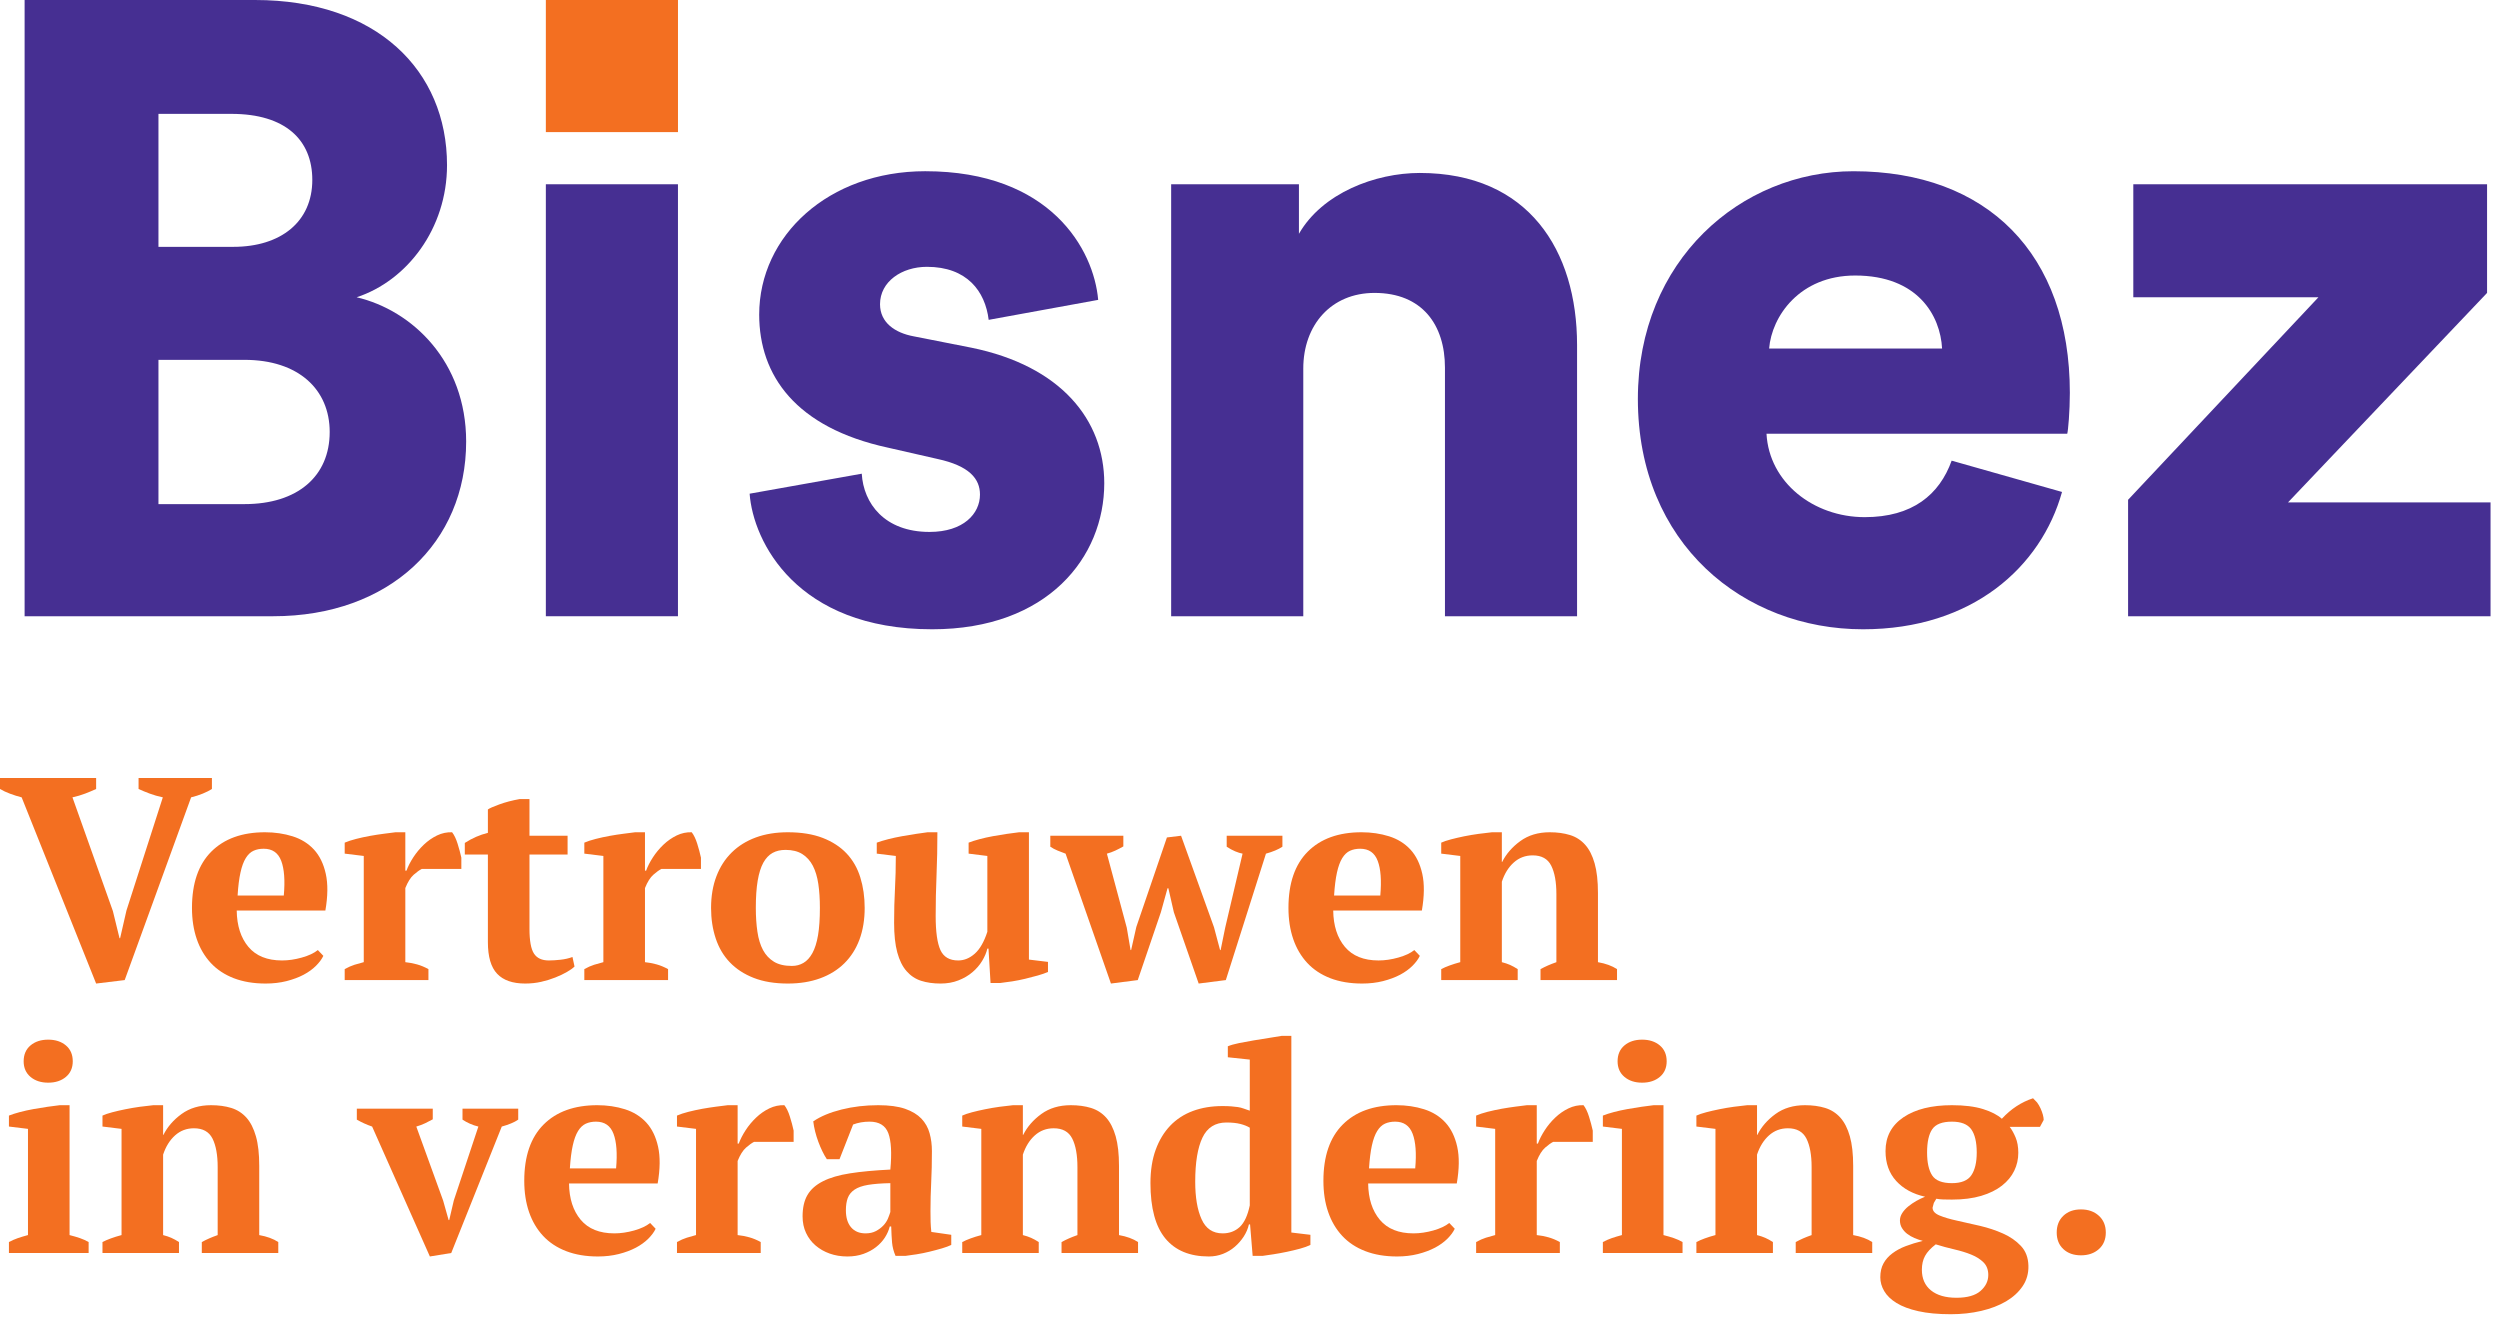 <?xml version="1.0" encoding="UTF-8" standalone="no"?>
<svg xmlns="http://www.w3.org/2000/svg" xmlns:xlink="http://www.w3.org/1999/xlink" xmlns:serif="http://www.serif.com/" width="100%" height="100%" viewBox="0 0 115 61" version="1.1" xml:space="preserve" style="fill-rule:evenodd;clip-rule:evenodd;stroke-linejoin:round;stroke-miterlimit:2;">
    <g transform="matrix(1,0,0,1,-18.712,-11.758)">
        <path d="M29.96,34.947C32.399,34.947 33.878,33.668 33.878,31.629C33.878,29.67 32.439,28.311 29.96,28.311L26.001,28.311L26.001,34.947L29.96,34.947ZM29.44,23.113C31.639,23.113 33.078,21.953 33.078,20.034C33.078,18.195 31.839,16.996 29.36,16.996L26.001,16.996L26.001,23.113L29.44,23.113ZM30.439,11.758C36.037,11.758 39.275,14.996 39.275,19.355C39.275,22.273 37.437,24.672 35.117,25.432C37.676,26.032 40.155,28.39 40.155,32.069C40.155,36.707 36.636,40.105 31.279,40.105L19.844,40.105L19.844,11.758L30.439,11.758Z" style="fill:rgb(70,47,146);fill-rule:nonzero;"></path>
        <path d="M58.353,33.548C58.432,34.908 59.392,36.227 61.471,36.227C63.031,36.227 63.791,35.387 63.791,34.508C63.791,33.788 63.311,33.188 61.831,32.869L59.552,32.349C55.315,31.429 53.635,29.03 53.635,26.231C53.635,22.593 56.834,19.634 61.271,19.634C67.029,19.634 69.028,23.233 69.228,25.552L64.191,26.471C64.03,25.152 63.191,24.032 61.351,24.032C60.192,24.032 59.193,24.712 59.193,25.752C59.193,26.591 59.872,27.071 60.752,27.231L63.391,27.751C67.509,28.59 69.508,31.069 69.508,33.988C69.508,37.386 66.909,40.705 61.591,40.705C55.354,40.705 53.355,36.667 53.195,34.468L58.353,33.548Z" style="fill:rgb(70,47,146);fill-rule:nonzero;"></path>
        <path d="M78.663,40.105L72.585,40.105L72.585,20.234L78.463,20.234L78.463,22.513C79.542,20.634 81.981,19.714 84.02,19.714C89.018,19.714 91.257,23.273 91.257,27.631L91.257,40.105L85.18,40.105L85.18,28.67C85.18,26.711 84.14,25.232 81.941,25.232C79.942,25.232 78.663,26.711 78.663,28.711L78.663,40.105Z" style="fill:rgb(70,47,146);fill-rule:nonzero;"></path>
        <path d="M108.048,27.79C107.968,26.271 106.929,24.432 104.05,24.432C101.491,24.432 100.211,26.311 100.092,27.79L108.048,27.79ZM113.565,34.388C112.606,37.826 109.448,40.705 104.41,40.705C98.932,40.705 94.054,36.787 94.054,30.11C94.054,23.713 98.812,19.635 103.97,19.635C110.127,19.635 113.925,23.433 113.925,29.83C113.925,30.669 113.845,31.589 113.805,31.709L99.971,31.709C100.092,33.948 102.131,35.547 104.49,35.547C106.689,35.547 107.928,34.508 108.488,32.948L113.565,34.388Z" style="fill:rgb(70,47,146);fill-rule:nonzero;"></path>
        <path d="M116.604,40.105L116.604,34.748L125.36,25.432L116.844,25.432L116.844,20.234L133.117,20.234L133.117,25.232L123.961,34.867L133.277,34.867L133.277,40.105L116.604,40.105Z" style="fill:rgb(70,47,146);fill-rule:nonzero;"></path>
        <rect x="43.821" y="20.234" width="6.077" height="19.871" style="fill:rgb(70,47,146);fill-rule:nonzero;"></rect>
        <rect x="43.821" y="11.758" width="6.078" height="6.077" style="fill:rgb(243,111,33);fill-rule:nonzero;"></rect>
        <path d="M26.202,48.436C25.989,48.391 25.788,48.334 25.598,48.263C25.407,48.192 25.237,48.121 25.086,48.051L25.086,47.546L28.46,47.546L28.46,48.051C28.354,48.121 28.214,48.192 28.041,48.263C27.868,48.334 27.689,48.391 27.503,48.436L24.448,56.842L23.134,57.001L19.708,48.436C19.531,48.391 19.354,48.336 19.176,48.269C18.999,48.203 18.844,48.13 18.712,48.051L18.712,47.546L23.134,47.546L23.134,48.051C22.984,48.121 22.815,48.192 22.63,48.263C22.444,48.334 22.249,48.391 22.045,48.436L23.905,53.668L24.21,54.916L24.237,54.916L24.529,53.642L26.202,48.436Z" style="fill:rgb(243,111,33);fill-rule:nonzero;"></path>
        <path d="M30.843,50.8C30.667,50.8 30.51,50.83 30.374,50.893C30.238,50.954 30.119,51.067 30.017,51.231C29.916,51.395 29.835,51.616 29.774,51.895C29.712,52.174 29.667,52.526 29.642,52.951L31.767,52.951C31.828,52.26 31.789,51.729 31.648,51.357C31.507,50.985 31.239,50.8 30.843,50.8ZM33.586,55.727C33.515,55.877 33.402,56.03 33.247,56.185C33.092,56.34 32.902,56.477 32.676,56.597C32.451,56.716 32.189,56.813 31.893,56.889C31.596,56.964 31.276,57.001 30.929,57.001C30.38,57.001 29.894,56.919 29.468,56.756C29.044,56.592 28.689,56.357 28.406,56.052C28.124,55.746 27.908,55.381 27.763,54.956C27.617,54.531 27.543,54.053 27.543,53.522C27.543,52.389 27.84,51.525 28.433,50.932C29.026,50.339 29.85,50.042 30.903,50.042C31.355,50.042 31.778,50.105 32.171,50.228C32.565,50.352 32.893,50.556 33.155,50.839C33.415,51.123 33.597,51.495 33.698,51.955C33.8,52.415 33.794,52.978 33.679,53.642L29.601,53.642C29.61,54.341 29.79,54.899 30.139,55.315C30.489,55.731 31.005,55.939 31.686,55.939C31.979,55.939 32.281,55.895 32.596,55.806C32.911,55.718 33.157,55.603 33.333,55.461L33.586,55.727Z" style="fill:rgb(243,111,33);fill-rule:nonzero;"></path>
        <path d="M38.114,51.729C38.008,51.782 37.884,51.871 37.742,51.996C37.6,52.12 37.472,52.324 37.357,52.608L37.357,56.018C37.534,56.036 37.71,56.069 37.888,56.118C38.066,56.166 38.243,56.24 38.42,56.337L38.42,56.842L34.568,56.842L34.568,56.337C34.728,56.248 34.878,56.182 35.02,56.137C35.161,56.093 35.303,56.053 35.445,56.017L35.445,51.132L34.568,51.025L34.568,50.52C34.71,50.459 34.885,50.401 35.093,50.348C35.301,50.295 35.515,50.248 35.737,50.208C35.959,50.169 36.172,50.135 36.38,50.109C36.589,50.082 36.764,50.06 36.905,50.042L37.357,50.042L37.357,51.809L37.41,51.809C37.481,51.614 37.585,51.41 37.722,51.198C37.86,50.985 38.022,50.791 38.207,50.614C38.393,50.437 38.597,50.295 38.818,50.188C39.039,50.082 39.269,50.034 39.508,50.042C39.606,50.166 39.69,50.341 39.761,50.567C39.832,50.793 39.889,51.008 39.934,51.211L39.934,51.729L38.114,51.729Z" style="fill:rgb(243,111,33);fill-rule:nonzero;"></path>
        <path d="M40.093,50.533C40.43,50.315 40.783,50.16 41.155,50.069L41.155,48.993C41.226,48.94 41.401,48.863 41.68,48.761C41.959,48.659 42.272,48.577 42.616,48.515L43.068,48.515L43.068,50.202L44.821,50.202L44.821,51.065L43.068,51.065L43.068,54.486C43.068,55.032 43.137,55.411 43.274,55.622C43.411,55.833 43.639,55.939 43.957,55.939C44.118,55.939 44.296,55.928 44.495,55.906C44.694,55.884 44.879,55.842 45.046,55.78L45.14,56.218C45.06,56.298 44.943,56.382 44.788,56.47C44.634,56.559 44.456,56.643 44.257,56.722C44.057,56.802 43.84,56.869 43.606,56.922C43.372,56.975 43.126,57.001 42.869,57.001C42.294,57.001 41.864,56.851 41.581,56.552C41.297,56.253 41.155,55.768 41.155,55.097L41.155,51.065L40.093,51.065L40.093,50.533Z" style="fill:rgb(243,111,33);fill-rule:nonzero;"></path>
        <path d="M49.137,51.729C49.031,51.782 48.907,51.871 48.766,51.996C48.624,52.12 48.495,52.324 48.381,52.608L48.381,56.018C48.557,56.036 48.734,56.069 48.911,56.118C49.088,56.166 49.265,56.24 49.443,56.337L49.443,56.842L45.591,56.842L45.591,56.337C45.75,56.248 45.901,56.182 46.043,56.137C46.185,56.093 46.327,56.053 46.467,56.017L46.467,51.132L45.591,51.025L45.591,50.52C45.733,50.459 45.907,50.401 46.116,50.348C46.324,50.295 46.538,50.248 46.759,50.208C46.981,50.169 47.196,50.135 47.404,50.109C47.612,50.082 47.787,50.06 47.928,50.042L48.381,50.042L48.381,51.809L48.433,51.809C48.504,51.614 48.607,51.41 48.745,51.198C48.883,50.985 49.044,50.791 49.23,50.614C49.416,50.437 49.62,50.295 49.841,50.188C50.063,50.082 50.293,50.034 50.531,50.042C50.628,50.166 50.713,50.341 50.784,50.567C50.855,50.793 50.912,51.008 50.956,51.211L50.956,51.729L49.137,51.729Z" style="fill:rgb(243,111,33);fill-rule:nonzero;"></path>
        <path d="M53.48,53.522C53.48,53.92 53.504,54.286 53.553,54.618C53.601,54.95 53.688,55.231 53.811,55.461C53.935,55.691 54.104,55.87 54.316,55.999C54.528,56.127 54.803,56.191 55.14,56.191C55.335,56.191 55.512,56.145 55.67,56.052C55.831,55.959 55.967,55.809 56.083,55.6C56.197,55.392 56.284,55.118 56.342,54.777C56.399,54.436 56.427,54.018 56.427,53.522C56.427,53.115 56.403,52.747 56.355,52.42C56.306,52.092 56.222,51.813 56.103,51.583C55.983,51.353 55.821,51.174 55.618,51.045C55.414,50.917 55.157,50.853 54.848,50.853C54.617,50.853 54.418,50.899 54.25,50.992C54.082,51.085 53.94,51.236 53.824,51.443C53.71,51.652 53.624,51.926 53.566,52.267C53.508,52.608 53.48,53.026 53.48,53.522ZM51.421,53.522C51.421,52.982 51.503,52.497 51.667,52.068C51.831,51.638 52.065,51.273 52.371,50.972C52.677,50.671 53.045,50.441 53.48,50.281C53.913,50.122 54.405,50.042 54.954,50.042C55.574,50.042 56.107,50.129 56.555,50.301C57,50.474 57.369,50.713 57.656,51.018C57.944,51.324 58.155,51.692 58.287,52.121C58.42,52.551 58.487,53.017 58.487,53.522C58.487,54.062 58.407,54.547 58.248,54.976C58.088,55.406 57.855,55.771 57.55,56.072C57.244,56.373 56.873,56.603 56.435,56.762C55.996,56.922 55.503,57.001 54.954,57.001C54.351,57.001 53.83,56.915 53.387,56.743C52.944,56.57 52.577,56.331 52.284,56.025C51.992,55.72 51.776,55.353 51.634,54.923C51.492,54.494 51.421,54.027 51.421,53.522Z" style="fill:rgb(243,111,33);fill-rule:nonzero;"></path>
        <path d="M59.841,54.206C59.841,53.647 59.854,53.128 59.881,52.649C59.907,52.17 59.92,51.664 59.92,51.132L59.043,51.025L59.043,50.52C59.185,50.468 59.36,50.414 59.568,50.361C59.777,50.308 59.991,50.262 60.213,50.222C60.434,50.182 60.648,50.147 60.856,50.116C61.064,50.085 61.239,50.06 61.381,50.042L61.832,50.042C61.832,50.707 61.82,51.36 61.793,52.001C61.766,52.643 61.753,53.274 61.753,53.894C61.753,54.62 61.826,55.142 61.972,55.461C62.118,55.78 62.391,55.939 62.789,55.939C63.063,55.939 63.317,55.835 63.553,55.626C63.787,55.418 63.98,55.082 64.13,54.621L64.13,51.132L63.268,51.025L63.268,50.52C63.4,50.468 63.566,50.414 63.765,50.361C63.964,50.308 64.172,50.262 64.389,50.222C64.606,50.182 64.821,50.147 65.033,50.116C65.246,50.085 65.432,50.06 65.591,50.042L66.043,50.042L66.043,55.899L66.919,56.005L66.919,56.47C66.795,56.523 66.641,56.576 66.455,56.63C66.269,56.683 66.073,56.734 65.871,56.782C65.666,56.831 65.465,56.871 65.266,56.902C65.067,56.933 64.887,56.957 64.728,56.975L64.277,56.975L64.183,55.395L64.13,55.395C64.086,55.581 64.006,55.768 63.891,55.959C63.776,56.149 63.628,56.322 63.446,56.477C63.265,56.632 63.05,56.758 62.802,56.855C62.555,56.953 62.28,57.001 61.979,57.001C61.643,57.001 61.343,56.959 61.083,56.875C60.821,56.791 60.598,56.642 60.412,56.429C60.226,56.216 60.084,55.93 59.987,55.57C59.889,55.211 59.841,54.757 59.841,54.206Z" style="fill:rgb(243,111,33);fill-rule:nonzero;"></path>
        <path d="M69.815,57.001L67.729,51.026C67.606,50.981 67.483,50.935 67.365,50.886C67.245,50.837 67.132,50.777 67.026,50.707L67.026,50.202L70.386,50.202L70.386,50.693C70.262,50.764 70.137,50.829 70.014,50.886C69.889,50.944 69.761,50.991 69.629,51.026L70.544,54.435L70.718,55.461L70.744,55.461L70.983,54.398L72.39,50.281L73.041,50.202L74.556,54.412L74.835,55.461L74.861,55.461L75.073,54.422L75.87,51.026C75.773,51.008 75.66,50.973 75.531,50.92C75.403,50.866 75.273,50.795 75.14,50.707L75.14,50.202L77.703,50.202L77.703,50.707C77.517,50.831 77.265,50.937 76.946,51.026L75.1,56.842L73.851,57.001L72.709,53.721L72.457,52.619L72.418,52.619L72.112,53.721L71.049,56.842L69.815,57.001Z" style="fill:rgb(243,111,33);fill-rule:nonzero;"></path>
        <path d="M81.281,50.8C81.106,50.8 80.949,50.83 80.813,50.893C80.677,50.954 80.557,51.067 80.455,51.231C80.355,51.395 80.273,51.616 80.212,51.895C80.151,52.174 80.106,52.526 80.08,52.951L82.206,52.951C82.266,52.26 82.228,51.729 82.086,51.357C81.946,50.985 81.677,50.8 81.281,50.8ZM84.024,55.727C83.954,55.877 83.841,56.03 83.686,56.185C83.53,56.34 83.34,56.477 83.115,56.597C82.889,56.716 82.627,56.813 82.331,56.889C82.034,56.964 81.714,57.001 81.368,57.001C80.819,57.001 80.332,56.919 79.907,56.756C79.483,56.592 79.128,56.357 78.845,56.052C78.562,55.746 78.347,55.381 78.201,54.956C78.055,54.531 77.981,54.053 77.981,53.522C77.981,52.389 78.278,51.525 78.871,50.932C79.464,50.339 80.288,50.042 81.342,50.042C81.793,50.042 82.217,50.105 82.61,50.228C83.003,50.352 83.331,50.556 83.593,50.839C83.854,51.123 84.035,51.495 84.137,51.955C84.239,52.415 84.232,52.978 84.118,53.642L80.04,53.642C80.048,54.341 80.229,54.899 80.578,55.315C80.928,55.731 81.443,55.939 82.125,55.939C82.417,55.939 82.72,55.895 83.035,55.806C83.35,55.718 83.595,55.603 83.771,55.461L84.024,55.727Z" style="fill:rgb(243,111,33);fill-rule:nonzero;"></path>
        <path d="M93.095,56.842L89.576,56.842L89.576,56.337C89.691,56.276 89.803,56.22 89.914,56.171C90.025,56.122 90.156,56.071 90.306,56.018L90.306,52.889C90.306,52.33 90.227,51.893 90.067,51.577C89.908,51.262 89.624,51.105 89.217,51.105C88.88,51.105 88.591,51.214 88.348,51.431C88.103,51.648 87.92,51.944 87.797,52.317L87.797,56.018C87.938,56.054 88.064,56.095 88.174,56.144C88.285,56.194 88.403,56.258 88.526,56.337L88.526,56.842L85.008,56.842L85.008,56.337C85.229,56.222 85.521,56.115 85.884,56.017L85.884,51.132L85.008,51.025L85.008,50.52C85.122,50.468 85.273,50.416 85.459,50.368C85.645,50.319 85.846,50.273 86.063,50.228C86.281,50.184 86.502,50.147 86.726,50.116C86.953,50.085 87.159,50.06 87.344,50.042L87.797,50.042L87.797,51.41L87.81,51.41C87.996,51.039 88.274,50.718 88.646,50.448C89.018,50.177 89.469,50.042 90.001,50.042C90.346,50.042 90.656,50.085 90.93,50.169C91.205,50.253 91.437,50.402 91.628,50.615C91.818,50.828 91.964,51.114 92.065,51.473C92.167,51.833 92.218,52.287 92.218,52.837L92.218,56.018C92.573,56.08 92.865,56.187 93.095,56.337L93.095,56.842Z" style="fill:rgb(243,111,33);fill-rule:nonzero;"></path>
        <path d="M19.8,60.578C19.8,60.268 19.905,60.025 20.115,59.848C20.325,59.671 20.596,59.582 20.93,59.582C21.261,59.582 21.534,59.671 21.744,59.848C21.954,60.025 22.059,60.268 22.059,60.578C22.059,60.879 21.954,61.118 21.744,61.295C21.534,61.472 21.261,61.561 20.93,61.561C20.596,61.561 20.325,61.472 20.115,61.295C19.905,61.118 19.8,60.879 19.8,60.578ZM22.789,69.396L19.123,69.396L19.123,68.892C19.256,68.821 19.393,68.76 19.535,68.711C19.677,68.663 19.832,68.616 19.999,68.571L19.999,63.686L19.123,63.579L19.123,63.075C19.256,63.022 19.423,62.968 19.622,62.915C19.821,62.862 20.031,62.816 20.252,62.776C20.473,62.736 20.69,62.701 20.903,62.67C21.116,62.639 21.302,62.615 21.46,62.597L21.912,62.597L21.912,68.572C22.089,68.617 22.249,68.663 22.391,68.712C22.532,68.761 22.665,68.821 22.789,68.892L22.789,69.396Z" style="fill:rgb(243,111,33);fill-rule:nonzero;"></path>
        <path d="M31.513,69.396L27.995,69.396L27.995,68.892C28.109,68.83 28.222,68.774 28.334,68.725C28.444,68.676 28.575,68.625 28.725,68.572L28.725,65.443C28.725,64.884 28.645,64.447 28.487,64.132C28.326,63.817 28.043,63.659 27.635,63.659C27.299,63.659 27.009,63.768 26.766,63.985C26.523,64.203 26.338,64.498 26.215,64.871L26.215,68.572C26.357,68.608 26.482,68.65 26.594,68.699C26.704,68.748 26.821,68.812 26.945,68.892L26.945,69.396L23.426,69.396L23.426,68.892C23.647,68.776 23.94,68.669 24.303,68.571L24.303,63.686L23.426,63.579L23.426,63.075C23.541,63.022 23.691,62.971 23.877,62.922C24.063,62.873 24.264,62.827 24.482,62.783C24.699,62.739 24.92,62.701 25.146,62.67C25.371,62.639 25.578,62.615 25.764,62.597L26.215,62.597L26.215,63.965L26.228,63.965C26.414,63.593 26.693,63.272 27.064,63.002C27.436,62.732 27.888,62.597 28.42,62.597C28.765,62.597 29.074,62.639 29.349,62.723C29.623,62.808 29.855,62.956 30.047,63.169C30.237,63.382 30.382,63.668 30.484,64.028C30.587,64.387 30.637,64.841 30.637,65.391L30.637,68.572C30.992,68.635 31.283,68.741 31.513,68.892L31.513,69.396Z" style="fill:rgb(243,111,33);fill-rule:nonzero;"></path>
        <path d="M38.486,69.556L35.83,63.58C35.574,63.492 35.339,63.385 35.126,63.261L35.126,62.756L38.619,62.756L38.619,63.247C38.504,63.31 38.387,63.369 38.267,63.428C38.147,63.485 38.013,63.536 37.862,63.58L39.098,66.99L39.349,67.882L39.376,67.882L39.588,66.977L40.717,63.58C40.575,63.545 40.444,63.501 40.326,63.447C40.206,63.394 40.092,63.332 39.987,63.261L39.987,62.756L42.55,62.756L42.55,63.261C42.462,63.323 42.353,63.381 42.224,63.434C42.097,63.487 41.952,63.536 41.793,63.58L39.469,69.396L38.486,69.556Z" style="fill:rgb(243,111,33);fill-rule:nonzero;"></path>
        <path d="M46.128,63.354C45.953,63.354 45.796,63.385 45.66,63.447C45.523,63.509 45.404,63.621 45.302,63.785C45.202,63.949 45.12,64.17 45.059,64.449C44.997,64.728 44.953,65.08 44.926,65.505L47.052,65.505C47.113,64.815 47.074,64.283 46.933,63.912C46.793,63.539 46.524,63.354 46.128,63.354ZM48.871,68.281C48.801,68.431 48.687,68.584 48.533,68.739C48.377,68.894 48.187,69.031 47.962,69.151C47.736,69.27 47.474,69.368 47.178,69.443C46.881,69.518 46.561,69.556 46.215,69.556C45.666,69.556 45.179,69.474 44.754,69.31C44.33,69.146 43.975,68.911 43.692,68.606C43.408,68.301 43.194,67.935 43.047,67.51C42.902,67.086 42.828,66.607 42.828,66.076C42.828,64.943 43.125,64.08 43.718,63.486C44.311,62.893 45.135,62.597 46.188,62.597C46.64,62.597 47.063,62.659 47.457,62.783C47.85,62.907 48.178,63.11 48.44,63.393C48.701,63.677 48.882,64.049 48.984,64.509C49.086,64.969 49.079,65.532 48.965,66.196L44.887,66.196C44.895,66.895 45.076,67.453 45.425,67.869C45.775,68.285 46.29,68.493 46.972,68.493C47.264,68.493 47.567,68.449 47.881,68.361C48.196,68.272 48.441,68.157 48.618,68.015L48.871,68.281Z" style="fill:rgb(243,111,33);fill-rule:nonzero;"></path>
        <path d="M53.399,64.283C53.294,64.337 53.169,64.426 53.028,64.55C52.886,64.674 52.758,64.878 52.643,65.162L52.643,68.572C52.819,68.59 52.996,68.623 53.174,68.672C53.351,68.721 53.528,68.794 53.705,68.892L53.705,69.396L49.853,69.396L49.853,68.892C50.013,68.803 50.164,68.736 50.306,68.692C50.447,68.647 50.589,68.607 50.729,68.571L50.729,63.686L49.853,63.579L49.853,63.075C49.995,63.013 50.169,62.955 50.378,62.902C50.586,62.849 50.801,62.803 51.022,62.762C51.243,62.723 51.458,62.69 51.666,62.663C51.874,62.637 52.049,62.615 52.19,62.597L52.643,62.597L52.643,64.363L52.695,64.363C52.767,64.169 52.87,63.965 53.008,63.752C53.145,63.539 53.307,63.345 53.493,63.168C53.679,62.991 53.881,62.849 54.103,62.743C54.325,62.637 54.555,62.588 54.793,62.597C54.891,62.721 54.976,62.896 55.046,63.121C55.118,63.347 55.175,63.562 55.219,63.766L55.219,64.283L53.399,64.283Z" style="fill:rgb(243,111,33);fill-rule:nonzero;"></path>
        <path d="M58.526,68.493C58.712,68.493 58.871,68.458 59.004,68.387C59.136,68.316 59.25,68.232 59.342,68.135C59.436,68.037 59.506,67.931 59.556,67.816C59.603,67.701 59.641,67.599 59.668,67.51L59.668,66.183C59.252,66.191 58.911,66.218 58.645,66.262C58.38,66.306 58.172,66.38 58.021,66.481C57.87,66.583 57.767,66.712 57.709,66.866C57.651,67.021 57.623,67.21 57.623,67.431C57.623,67.767 57.702,68.028 57.862,68.215C58.021,68.4 58.242,68.493 58.526,68.493ZM61.514,67.471C61.514,67.666 61.516,67.834 61.52,67.975C61.525,68.117 61.536,68.267 61.553,68.427L62.47,68.559L62.47,69.025C62.363,69.078 62.219,69.131 62.039,69.184C61.856,69.237 61.667,69.288 61.468,69.336C61.268,69.385 61.071,69.425 60.876,69.456C60.681,69.487 60.509,69.511 60.359,69.529L59.907,69.529C59.818,69.325 59.766,69.122 59.747,68.918C59.73,68.715 59.716,68.466 59.707,68.174L59.641,68.174C59.597,68.352 59.521,68.522 59.416,68.686C59.309,68.85 59.174,68.996 59.01,69.124C58.846,69.253 58.654,69.356 58.433,69.436C58.211,69.516 57.964,69.556 57.689,69.556C57.396,69.556 57.127,69.511 56.879,69.423C56.631,69.335 56.415,69.21 56.228,69.051C56.042,68.892 55.896,68.699 55.79,68.473C55.683,68.248 55.631,67.993 55.631,67.71C55.631,67.311 55.705,66.984 55.856,66.727C56.006,66.47 56.243,66.26 56.567,66.096C56.89,65.932 57.306,65.81 57.815,65.731C58.324,65.651 58.942,65.594 59.668,65.558C59.738,64.797 59.707,64.239 59.575,63.885C59.441,63.531 59.154,63.354 58.712,63.354C58.437,63.354 58.185,63.398 57.955,63.486L57.33,65.08L56.746,65.08C56.675,64.974 56.606,64.852 56.54,64.715C56.473,64.578 56.412,64.432 56.354,64.277C56.297,64.122 56.248,63.965 56.208,63.805C56.168,63.646 56.14,63.491 56.122,63.34C56.459,63.11 56.892,62.929 57.423,62.796C57.955,62.663 58.516,62.597 59.11,62.597C59.614,62.597 60.026,62.652 60.345,62.762C60.664,62.873 60.913,63.024 61.096,63.214C61.276,63.405 61.403,63.628 61.473,63.885C61.545,64.142 61.58,64.416 61.58,64.708C61.58,65.239 61.569,65.72 61.547,66.149C61.525,66.579 61.514,67.019 61.514,67.471Z" style="fill:rgb(243,111,33);fill-rule:nonzero;"></path>
        <path d="M71.062,69.396L67.543,69.396L67.543,68.892C67.658,68.83 67.771,68.774 67.882,68.725C67.993,68.676 68.124,68.625 68.274,68.572L68.274,65.443C68.274,64.884 68.194,64.447 68.035,64.132C67.875,63.817 67.591,63.659 67.184,63.659C66.848,63.659 66.558,63.768 66.315,63.985C66.071,64.203 65.887,64.498 65.764,64.871L65.764,68.572C65.906,68.608 66.031,68.65 66.142,68.699C66.253,68.748 66.37,68.812 66.494,68.892L66.494,69.396L62.975,69.396L62.975,68.892C63.196,68.776 63.489,68.669 63.852,68.571L63.852,63.686L62.975,63.579L62.975,63.075C63.09,63.022 63.24,62.971 63.426,62.922C63.612,62.873 63.813,62.827 64.03,62.783C64.248,62.739 64.469,62.701 64.694,62.67C64.92,62.639 65.126,62.615 65.312,62.597L65.764,62.597L65.764,63.965L65.777,63.965C65.963,63.593 66.242,63.272 66.613,63.002C66.985,62.732 67.437,62.597 67.969,62.597C68.313,62.597 68.623,62.639 68.897,62.723C69.172,62.808 69.404,62.956 69.596,63.169C69.785,63.382 69.931,63.668 70.033,64.028C70.135,64.387 70.186,64.841 70.186,65.391L70.186,68.572C70.541,68.635 70.832,68.741 71.062,68.892L71.062,69.396Z" style="fill:rgb(243,111,33);fill-rule:nonzero;"></path>
        <path d="M74.954,68.493C75.264,68.493 75.525,68.396 75.738,68.201C75.949,68.006 76.104,67.674 76.202,67.205L76.202,63.632C76.087,63.562 75.943,63.504 75.771,63.46C75.598,63.416 75.383,63.393 75.126,63.393C74.613,63.393 74.245,63.626 74.024,64.091C73.803,64.555 73.692,65.231 73.692,66.116C73.692,66.833 73.789,67.409 73.984,67.842C74.179,68.276 74.501,68.493 74.954,68.493ZM76.162,68.081C76.118,68.276 76.038,68.462 75.924,68.639C75.808,68.816 75.671,68.974 75.511,69.111C75.353,69.248 75.17,69.356 74.968,69.436C74.763,69.516 74.546,69.556 74.316,69.556C73.44,69.556 72.773,69.279 72.317,68.726C71.862,68.173 71.633,67.325 71.633,66.183C71.633,65.598 71.713,65.087 71.873,64.648C72.032,64.21 72.256,63.841 72.543,63.539C72.831,63.239 73.179,63.013 73.586,62.862C73.993,62.712 74.444,62.637 74.94,62.637C75.1,62.637 75.235,62.641 75.345,62.65C75.456,62.659 75.558,62.67 75.651,62.683C75.744,62.696 75.832,62.719 75.916,62.75C76.001,62.78 76.096,62.814 76.202,62.849L76.202,60.499L75.192,60.392L75.192,59.888C75.317,59.834 75.487,59.786 75.704,59.741C75.921,59.697 76.148,59.655 76.388,59.615C76.627,59.575 76.861,59.538 77.092,59.502C77.322,59.467 77.512,59.436 77.663,59.409L78.114,59.409L78.114,68.454L78.991,68.559L78.991,69.025C78.867,69.086 78.707,69.144 78.513,69.197C78.318,69.25 78.114,69.299 77.902,69.343C77.689,69.388 77.484,69.425 77.285,69.456C77.085,69.487 76.919,69.511 76.786,69.529L76.334,69.529L76.215,68.081L76.162,68.081Z" style="fill:rgb(243,111,33);fill-rule:nonzero;"></path>
        <path d="M82.888,63.354C82.712,63.354 82.556,63.385 82.419,63.447C82.283,63.509 82.164,63.621 82.063,63.785C81.962,63.949 81.88,64.17 81.819,64.449C81.758,64.728 81.714,65.08 81.687,65.505L83.812,65.505C83.874,64.815 83.834,64.283 83.693,63.912C83.552,63.539 83.283,63.354 82.888,63.354ZM85.631,68.281C85.56,68.431 85.448,68.584 85.293,68.739C85.137,68.894 84.947,69.031 84.722,69.151C84.495,69.27 84.234,69.368 83.938,69.443C83.641,69.518 83.32,69.556 82.976,69.556C82.427,69.556 81.939,69.474 81.515,69.31C81.089,69.146 80.735,68.911 80.452,68.606C80.168,68.301 79.954,67.935 79.808,67.51C79.661,67.086 79.589,66.607 79.589,66.076C79.589,64.943 79.885,64.08 80.479,63.486C81.072,62.893 81.894,62.597 82.948,62.597C83.4,62.597 83.823,62.659 84.217,62.783C84.611,62.907 84.939,63.11 85.199,63.393C85.461,63.677 85.642,64.049 85.744,64.509C85.846,64.969 85.839,65.532 85.724,66.196L81.647,66.196C81.656,66.895 81.835,67.453 82.185,67.869C82.535,68.285 83.05,68.493 83.733,68.493C84.024,68.493 84.328,68.449 84.642,68.361C84.956,68.272 85.202,68.157 85.379,68.015L85.631,68.281Z" style="fill:rgb(243,111,33);fill-rule:nonzero;"></path>
        <path d="M90.159,64.283C90.053,64.337 89.929,64.426 89.788,64.55C89.646,64.674 89.517,64.878 89.403,65.162L89.403,68.572C89.58,68.59 89.757,68.623 89.934,68.672C90.111,68.721 90.287,68.794 90.465,68.892L90.465,69.396L86.614,69.396L86.614,68.892C86.772,68.803 86.924,68.736 87.065,68.692C87.207,68.647 87.349,68.607 87.49,68.571L87.49,63.686L86.614,63.579L86.614,63.075C86.756,63.013 86.93,62.955 87.138,62.902C87.346,62.849 87.561,62.803 87.782,62.762C88.003,62.723 88.219,62.69 88.427,62.663C88.635,62.637 88.81,62.615 88.951,62.597L89.403,62.597L89.403,64.363L89.456,64.363C89.527,64.169 89.63,63.965 89.768,63.752C89.905,63.539 90.066,63.345 90.252,63.168C90.438,62.991 90.642,62.849 90.864,62.743C91.085,62.637 91.315,62.588 91.554,62.597C91.651,62.721 91.735,62.896 91.806,63.121C91.877,63.347 91.934,63.562 91.979,63.766L91.979,64.283L90.159,64.283Z" style="fill:rgb(243,111,33);fill-rule:nonzero;"></path>
        <path d="M93.121,60.578C93.121,60.268 93.226,60.025 93.436,59.848C93.646,59.671 93.917,59.582 94.25,59.582C94.582,59.582 94.854,59.671 95.064,59.848C95.274,60.025 95.379,60.268 95.379,60.578C95.379,60.879 95.274,61.118 95.064,61.295C94.854,61.472 94.582,61.561 94.25,61.561C93.917,61.561 93.646,61.472 93.436,61.295C93.226,61.118 93.121,60.879 93.121,60.578ZM96.109,69.396L92.444,69.396L92.444,68.892C92.576,68.821 92.714,68.76 92.855,68.711C92.997,68.663 93.152,68.616 93.32,68.571L93.32,63.686L92.444,63.579L92.444,63.075C92.576,63.022 92.743,62.968 92.942,62.915C93.141,62.862 93.351,62.816 93.572,62.776C93.793,62.736 94.011,62.701 94.223,62.67C94.436,62.639 94.622,62.615 94.781,62.597L95.232,62.597L95.232,68.572C95.41,68.617 95.569,68.663 95.711,68.712C95.853,68.761 95.985,68.821 96.109,68.892L96.109,69.396Z" style="fill:rgb(243,111,33);fill-rule:nonzero;"></path>
        <path d="M104.834,69.396L101.315,69.396L101.315,68.892C101.43,68.83 101.543,68.774 101.654,68.725C101.765,68.676 101.896,68.625 102.046,68.572L102.046,65.443C102.046,64.884 101.966,64.447 101.807,64.132C101.647,63.817 101.363,63.659 100.956,63.659C100.62,63.659 100.33,63.768 100.087,63.985C99.843,64.203 99.659,64.498 99.535,64.871L99.535,68.572C99.677,68.608 99.802,68.65 99.914,68.699C100.025,68.748 100.142,68.812 100.266,68.892L100.266,69.396L96.746,69.396L96.746,68.892C96.967,68.776 97.26,68.669 97.623,68.571L97.623,63.686L96.746,63.579L96.746,63.075C96.861,63.022 97.011,62.971 97.198,62.922C97.384,62.873 97.584,62.827 97.802,62.783C98.019,62.739 98.24,62.701 98.466,62.67C98.692,62.639 98.898,62.615 99.084,62.597L99.535,62.597L99.535,63.965L99.548,63.965C99.734,63.593 100.014,63.272 100.385,63.002C100.757,62.732 101.209,62.597 101.741,62.597C102.085,62.597 102.395,62.639 102.669,62.723C102.944,62.808 103.176,62.956 103.368,63.169C103.557,63.382 103.703,63.668 103.805,64.028C103.907,64.387 103.958,64.841 103.958,65.391L103.958,68.572C104.313,68.635 104.604,68.741 104.834,68.892L104.834,69.396Z" style="fill:rgb(243,111,33);fill-rule:nonzero;"></path>
        <path d="M107.358,64.775C107.358,65.235 107.435,65.585 107.59,65.824C107.745,66.063 108.049,66.183 108.5,66.183C108.933,66.183 109.232,66.061 109.396,65.817C109.56,65.574 109.642,65.226 109.642,64.775C109.642,64.297 109.557,63.94 109.39,63.706C109.221,63.471 108.925,63.354 108.5,63.354C108.057,63.354 107.756,63.469 107.597,63.699C107.437,63.93 107.358,64.288 107.358,64.775ZM110.173,70.406C110.173,70.166 110.1,69.974 109.954,69.828C109.808,69.682 109.62,69.562 109.39,69.47C109.16,69.376 108.9,69.297 108.612,69.23C108.325,69.164 108.039,69.086 107.756,68.998C107.525,69.175 107.362,69.352 107.265,69.529C107.167,69.706 107.118,69.919 107.118,70.166C107.118,70.573 107.258,70.89 107.537,71.116C107.817,71.342 108.207,71.455 108.712,71.455C109.207,71.455 109.576,71.35 109.814,71.143C110.053,70.935 110.173,70.689 110.173,70.406ZM108.5,62.597C109.075,62.597 109.554,62.657 109.934,62.776C110.315,62.896 110.602,63.044 110.797,63.221C111.214,62.769 111.692,62.455 112.232,62.278L112.417,62.47C112.479,62.555 112.533,62.645 112.577,62.743C112.621,62.84 112.656,62.937 112.684,63.035C112.709,63.132 112.722,63.212 112.722,63.274L112.551,63.593L111.156,63.593C111.253,63.717 111.344,63.878 111.428,64.077C111.512,64.277 111.554,64.514 111.554,64.788C111.554,65.08 111.492,65.355 111.368,65.611C111.245,65.868 111.057,66.096 110.805,66.295C110.552,66.494 110.234,66.652 109.849,66.767C109.463,66.882 109.013,66.939 108.5,66.939C108.349,66.939 108.214,66.937 108.095,66.933C107.975,66.928 107.871,66.918 107.783,66.9L107.669,67.092L107.61,67.311C107.61,67.462 107.716,67.581 107.929,67.67C108.141,67.759 108.412,67.838 108.739,67.909C109.066,67.98 109.418,68.059 109.795,68.148C110.171,68.237 110.523,68.354 110.851,68.5C111.179,68.646 111.453,68.836 111.674,69.071C111.895,69.306 112.01,69.609 112.019,69.981C112.028,70.334 111.939,70.649 111.753,70.923C111.567,71.198 111.313,71.43 110.99,71.621C110.666,71.811 110.286,71.957 109.849,72.059C109.41,72.161 108.942,72.212 108.447,72.212C107.863,72.212 107.364,72.165 106.953,72.072C106.541,71.98 106.206,71.853 105.95,71.694C105.692,71.535 105.505,71.353 105.386,71.149C105.266,70.946 105.206,70.733 105.206,70.512C105.206,70.264 105.255,70.051 105.353,69.874C105.449,69.697 105.587,69.542 105.764,69.41C105.941,69.277 106.147,69.166 106.381,69.078C106.615,68.989 106.875,68.909 107.159,68.839C107.026,68.803 106.897,68.759 106.774,68.706C106.649,68.653 106.538,68.588 106.441,68.513C106.344,68.438 106.264,68.349 106.203,68.248C106.14,68.146 106.109,68.028 106.109,67.896C106.109,67.781 106.145,67.668 106.216,67.557C106.287,67.446 106.38,67.345 106.494,67.252C106.61,67.158 106.733,67.075 106.866,66.999C106.999,66.924 107.132,66.86 107.265,66.807C106.708,66.683 106.264,66.441 105.937,66.083C105.61,65.724 105.446,65.266 105.446,64.708C105.446,64.044 105.72,63.527 106.269,63.154C106.818,62.783 107.561,62.597 108.5,62.597Z" style="fill:rgb(243,111,33);fill-rule:nonzero;"></path>
        <path d="M113.321,68.454C113.321,68.135 113.422,67.878 113.627,67.683C113.83,67.489 114.1,67.391 114.437,67.391C114.773,67.391 115.047,67.489 115.26,67.683C115.473,67.878 115.579,68.135 115.579,68.454C115.579,68.772 115.473,69.027 115.26,69.217C115.047,69.407 114.773,69.503 114.437,69.503C114.1,69.503 113.83,69.407 113.627,69.217C113.422,69.027 113.321,68.772 113.321,68.454Z" style="fill:rgb(243,111,33);fill-rule:nonzero;"></path>
    </g>
</svg>
